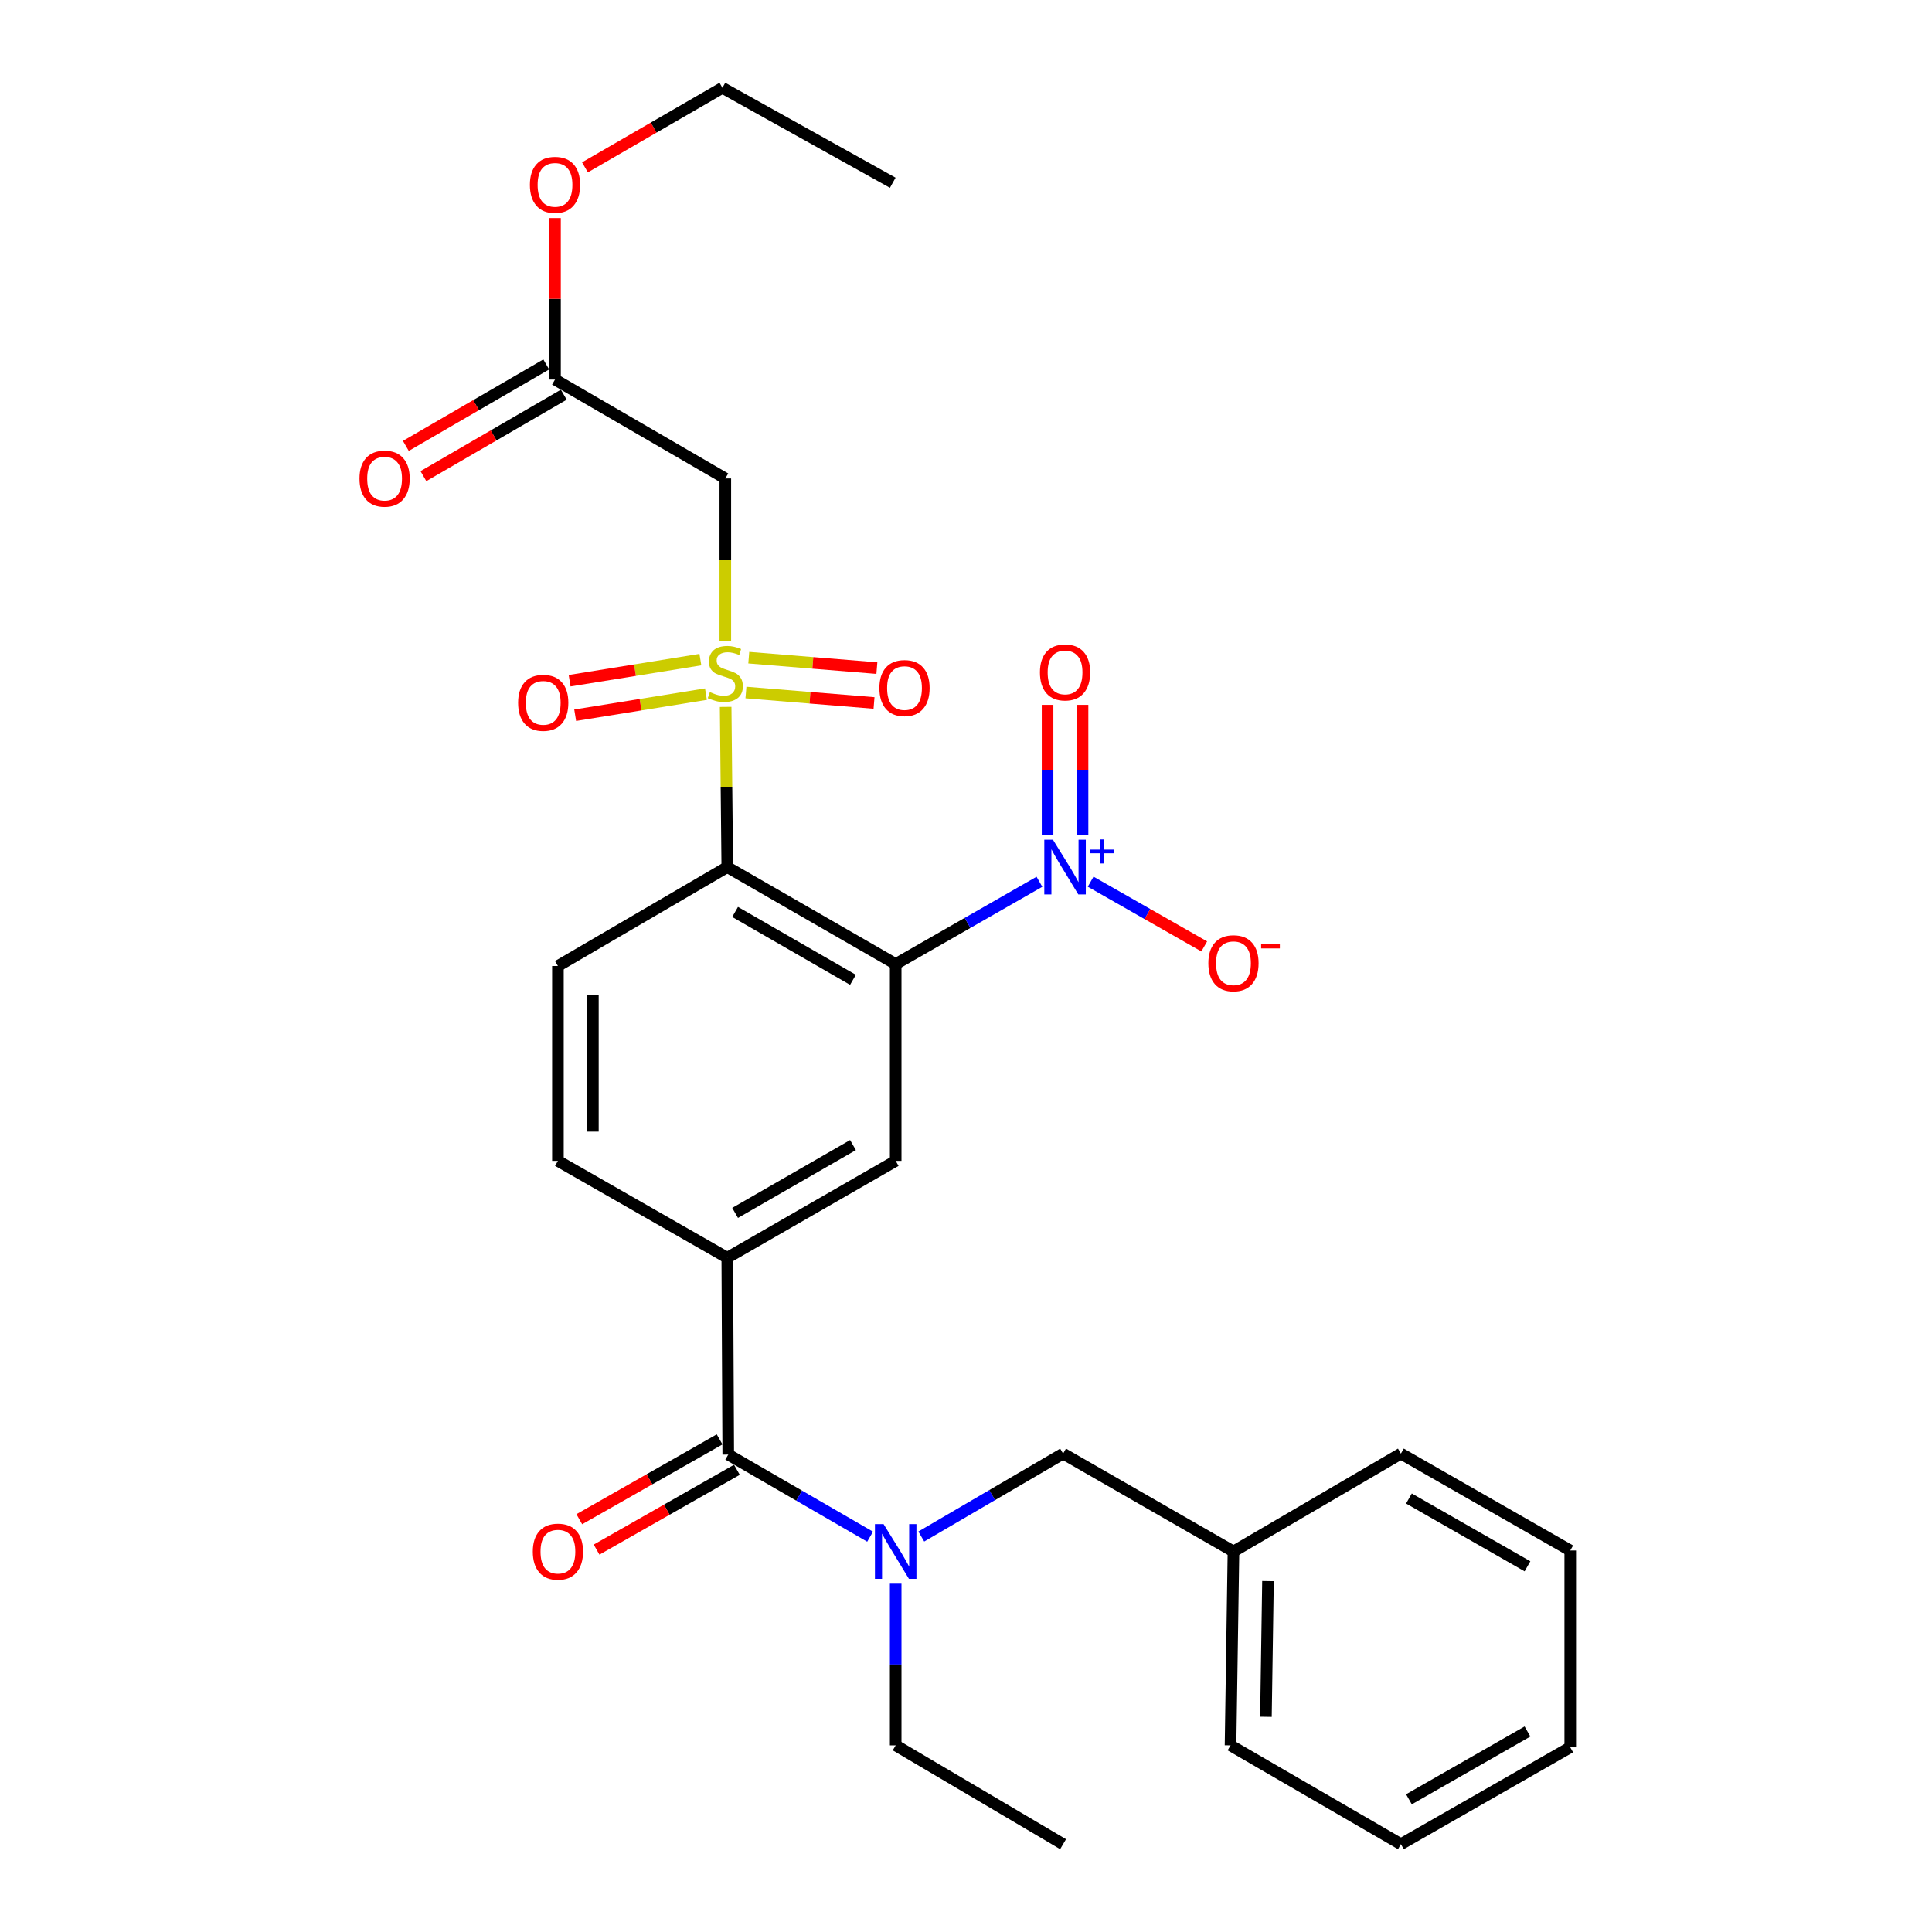 <?xml version='1.0' encoding='iso-8859-1'?>
<svg version='1.1' baseProfile='full'
              xmlns='http://www.w3.org/2000/svg'
                      xmlns:rdkit='http://www.rdkit.org/xml'
                      xmlns:xlink='http://www.w3.org/1999/xlink'
                  xml:space='preserve'
width='1000px' height='1000px' viewBox='0 0 1000 1000'>
<!-- END OF HEADER -->
<rect style='opacity:1.0;fill:#FFFFFF;stroke:none' width='1000' height='1000' x='0' y='0'> </rect>
<path class='bond-1' d='M 375.599,365.886 L 376.019,407.348' style='fill:none;fill-rule:evenodd;stroke:#CCCC00;stroke-width:6px;stroke-linecap:butt;stroke-linejoin:miter;stroke-opacity:1' />
<path class='bond-1' d='M 376.019,407.348 L 376.438,448.809' style='fill:none;fill-rule:evenodd;stroke:#000000;stroke-width:6px;stroke-linecap:butt;stroke-linejoin:miter;stroke-opacity:1' />
<path class='bond-4' d='M 375.423,331.857 L 375.423,289.756' style='fill:none;fill-rule:evenodd;stroke:#CCCC00;stroke-width:6px;stroke-linecap:butt;stroke-linejoin:miter;stroke-opacity:1' />
<path class='bond-4' d='M 375.423,289.756 L 375.423,247.655' style='fill:none;fill-rule:evenodd;stroke:#000000;stroke-width:6px;stroke-linecap:butt;stroke-linejoin:miter;stroke-opacity:1' />
<path class='bond-10' d='M 386.094,358.448 L 419.245,361.151' style='fill:none;fill-rule:evenodd;stroke:#CCCC00;stroke-width:6px;stroke-linecap:butt;stroke-linejoin:miter;stroke-opacity:1' />
<path class='bond-10' d='M 419.245,361.151 L 452.396,363.853' style='fill:none;fill-rule:evenodd;stroke:#FF0000;stroke-width:6px;stroke-linecap:butt;stroke-linejoin:miter;stroke-opacity:1' />
<path class='bond-10' d='M 387.564,340.408 L 420.716,343.111' style='fill:none;fill-rule:evenodd;stroke:#CCCC00;stroke-width:6px;stroke-linecap:butt;stroke-linejoin:miter;stroke-opacity:1' />
<path class='bond-10' d='M 420.716,343.111 L 453.867,345.814' style='fill:none;fill-rule:evenodd;stroke:#FF0000;stroke-width:6px;stroke-linecap:butt;stroke-linejoin:miter;stroke-opacity:1' />
<path class='bond-11' d='M 362.515,341.414 L 328.673,346.873' style='fill:none;fill-rule:evenodd;stroke:#CCCC00;stroke-width:6px;stroke-linecap:butt;stroke-linejoin:miter;stroke-opacity:1' />
<path class='bond-11' d='M 328.673,346.873 L 294.83,352.332' style='fill:none;fill-rule:evenodd;stroke:#FF0000;stroke-width:6px;stroke-linecap:butt;stroke-linejoin:miter;stroke-opacity:1' />
<path class='bond-11' d='M 365.397,359.282 L 331.555,364.741' style='fill:none;fill-rule:evenodd;stroke:#CCCC00;stroke-width:6px;stroke-linecap:butt;stroke-linejoin:miter;stroke-opacity:1' />
<path class='bond-11' d='M 331.555,364.741 L 297.713,370.201' style='fill:none;fill-rule:evenodd;stroke:#FF0000;stroke-width:6px;stroke-linecap:butt;stroke-linejoin:miter;stroke-opacity:1' />
<path class='bond-0' d='M 463.607,498.994 L 376.438,448.809' style='fill:none;fill-rule:evenodd;stroke:#000000;stroke-width:6px;stroke-linecap:butt;stroke-linejoin:miter;stroke-opacity:1' />
<path class='bond-0' d='M 441.501,507.152 L 380.483,472.022' style='fill:none;fill-rule:evenodd;stroke:#000000;stroke-width:6px;stroke-linecap:butt;stroke-linejoin:miter;stroke-opacity:1' />
<path class='bond-2' d='M 463.607,498.994 L 500.805,477.699' style='fill:none;fill-rule:evenodd;stroke:#000000;stroke-width:6px;stroke-linecap:butt;stroke-linejoin:miter;stroke-opacity:1' />
<path class='bond-2' d='M 500.805,477.699 L 538.003,456.403' style='fill:none;fill-rule:evenodd;stroke:#0000FF;stroke-width:6px;stroke-linecap:butt;stroke-linejoin:miter;stroke-opacity:1' />
<path class='bond-5' d='M 463.607,498.994 L 463.607,600.864' style='fill:none;fill-rule:evenodd;stroke:#000000;stroke-width:6px;stroke-linecap:butt;stroke-linejoin:miter;stroke-opacity:1' />
<path class='bond-8' d='M 376.438,448.809 L 288.777,500' style='fill:none;fill-rule:evenodd;stroke:#000000;stroke-width:6px;stroke-linecap:butt;stroke-linejoin:miter;stroke-opacity:1' />
<path class='bond-12' d='M 564.516,456.36 L 593.913,473.115' style='fill:none;fill-rule:evenodd;stroke:#0000FF;stroke-width:6px;stroke-linecap:butt;stroke-linejoin:miter;stroke-opacity:1' />
<path class='bond-12' d='M 593.913,473.115 L 623.31,489.87' style='fill:none;fill-rule:evenodd;stroke:#FF0000;stroke-width:6px;stroke-linecap:butt;stroke-linejoin:miter;stroke-opacity:1' />
<path class='bond-13' d='M 560.318,432.128 L 560.318,398.479' style='fill:none;fill-rule:evenodd;stroke:#0000FF;stroke-width:6px;stroke-linecap:butt;stroke-linejoin:miter;stroke-opacity:1' />
<path class='bond-13' d='M 560.318,398.479 L 560.318,364.829' style='fill:none;fill-rule:evenodd;stroke:#FF0000;stroke-width:6px;stroke-linecap:butt;stroke-linejoin:miter;stroke-opacity:1' />
<path class='bond-13' d='M 542.218,432.128 L 542.218,398.479' style='fill:none;fill-rule:evenodd;stroke:#0000FF;stroke-width:6px;stroke-linecap:butt;stroke-linejoin:miter;stroke-opacity:1' />
<path class='bond-13' d='M 542.218,398.479 L 542.218,364.829' style='fill:none;fill-rule:evenodd;stroke:#FF0000;stroke-width:6px;stroke-linecap:butt;stroke-linejoin:miter;stroke-opacity:1' />
<path class='bond-3' d='M 376.941,752.888 L 376.438,651.009' style='fill:none;fill-rule:evenodd;stroke:#000000;stroke-width:6px;stroke-linecap:butt;stroke-linejoin:miter;stroke-opacity:1' />
<path class='bond-7' d='M 376.941,752.888 L 413.652,774.134' style='fill:none;fill-rule:evenodd;stroke:#000000;stroke-width:6px;stroke-linecap:butt;stroke-linejoin:miter;stroke-opacity:1' />
<path class='bond-7' d='M 413.652,774.134 L 450.364,795.38' style='fill:none;fill-rule:evenodd;stroke:#0000FF;stroke-width:6px;stroke-linecap:butt;stroke-linejoin:miter;stroke-opacity:1' />
<path class='bond-16' d='M 372.466,745.022 L 336.152,765.681' style='fill:none;fill-rule:evenodd;stroke:#000000;stroke-width:6px;stroke-linecap:butt;stroke-linejoin:miter;stroke-opacity:1' />
<path class='bond-16' d='M 336.152,765.681 L 299.838,786.34' style='fill:none;fill-rule:evenodd;stroke:#FF0000;stroke-width:6px;stroke-linecap:butt;stroke-linejoin:miter;stroke-opacity:1' />
<path class='bond-16' d='M 381.416,760.754 L 345.102,781.413' style='fill:none;fill-rule:evenodd;stroke:#000000;stroke-width:6px;stroke-linecap:butt;stroke-linejoin:miter;stroke-opacity:1' />
<path class='bond-16' d='M 345.102,781.413 L 308.788,802.072' style='fill:none;fill-rule:evenodd;stroke:#FF0000;stroke-width:6px;stroke-linecap:butt;stroke-linejoin:miter;stroke-opacity:1' />
<path class='bond-9' d='M 375.423,247.655 L 287.269,196.464' style='fill:none;fill-rule:evenodd;stroke:#000000;stroke-width:6px;stroke-linecap:butt;stroke-linejoin:miter;stroke-opacity:1' />
<path class='bond-29' d='M 463.607,600.864 L 376.438,651.009' style='fill:none;fill-rule:evenodd;stroke:#000000;stroke-width:6px;stroke-linecap:butt;stroke-linejoin:miter;stroke-opacity:1' />
<path class='bond-29' d='M 441.506,592.697 L 380.488,627.799' style='fill:none;fill-rule:evenodd;stroke:#000000;stroke-width:6px;stroke-linecap:butt;stroke-linejoin:miter;stroke-opacity:1' />
<path class='bond-6' d='M 376.438,651.009 L 288.777,600.864' style='fill:none;fill-rule:evenodd;stroke:#000000;stroke-width:6px;stroke-linecap:butt;stroke-linejoin:miter;stroke-opacity:1' />
<path class='bond-14' d='M 476.856,795.297 L 513.554,773.842' style='fill:none;fill-rule:evenodd;stroke:#0000FF;stroke-width:6px;stroke-linecap:butt;stroke-linejoin:miter;stroke-opacity:1' />
<path class='bond-14' d='M 513.554,773.842 L 550.253,752.386' style='fill:none;fill-rule:evenodd;stroke:#000000;stroke-width:6px;stroke-linecap:butt;stroke-linejoin:miter;stroke-opacity:1' />
<path class='bond-20' d='M 463.607,819.712 L 463.607,861.554' style='fill:none;fill-rule:evenodd;stroke:#0000FF;stroke-width:6px;stroke-linecap:butt;stroke-linejoin:miter;stroke-opacity:1' />
<path class='bond-20' d='M 463.607,861.554 L 463.607,903.395' style='fill:none;fill-rule:evenodd;stroke:#000000;stroke-width:6px;stroke-linecap:butt;stroke-linejoin:miter;stroke-opacity:1' />
<path class='bond-15' d='M 288.777,500 L 288.777,600.864' style='fill:none;fill-rule:evenodd;stroke:#000000;stroke-width:6px;stroke-linecap:butt;stroke-linejoin:miter;stroke-opacity:1' />
<path class='bond-15' d='M 306.876,515.13 L 306.876,585.734' style='fill:none;fill-rule:evenodd;stroke:#000000;stroke-width:6px;stroke-linecap:butt;stroke-linejoin:miter;stroke-opacity:1' />
<path class='bond-17' d='M 282.726,188.637 L 246.399,209.72' style='fill:none;fill-rule:evenodd;stroke:#000000;stroke-width:6px;stroke-linecap:butt;stroke-linejoin:miter;stroke-opacity:1' />
<path class='bond-17' d='M 246.399,209.72 L 210.072,230.803' style='fill:none;fill-rule:evenodd;stroke:#FF0000;stroke-width:6px;stroke-linecap:butt;stroke-linejoin:miter;stroke-opacity:1' />
<path class='bond-17' d='M 291.811,204.291 L 255.484,225.374' style='fill:none;fill-rule:evenodd;stroke:#000000;stroke-width:6px;stroke-linecap:butt;stroke-linejoin:miter;stroke-opacity:1' />
<path class='bond-17' d='M 255.484,225.374 L 219.157,246.457' style='fill:none;fill-rule:evenodd;stroke:#FF0000;stroke-width:6px;stroke-linecap:butt;stroke-linejoin:miter;stroke-opacity:1' />
<path class='bond-19' d='M 287.269,196.464 L 287.269,154.668' style='fill:none;fill-rule:evenodd;stroke:#000000;stroke-width:6px;stroke-linecap:butt;stroke-linejoin:miter;stroke-opacity:1' />
<path class='bond-19' d='M 287.269,154.668 L 287.269,112.872' style='fill:none;fill-rule:evenodd;stroke:#FF0000;stroke-width:6px;stroke-linecap:butt;stroke-linejoin:miter;stroke-opacity:1' />
<path class='bond-18' d='M 550.253,752.386 L 638.437,803.044' style='fill:none;fill-rule:evenodd;stroke:#000000;stroke-width:6px;stroke-linecap:butt;stroke-linejoin:miter;stroke-opacity:1' />
<path class='bond-22' d='M 638.437,803.044 L 636.918,903.395' style='fill:none;fill-rule:evenodd;stroke:#000000;stroke-width:6px;stroke-linecap:butt;stroke-linejoin:miter;stroke-opacity:1' />
<path class='bond-22' d='M 656.306,818.37 L 655.243,888.616' style='fill:none;fill-rule:evenodd;stroke:#000000;stroke-width:6px;stroke-linecap:butt;stroke-linejoin:miter;stroke-opacity:1' />
<path class='bond-23' d='M 638.437,803.044 L 725.102,752.386' style='fill:none;fill-rule:evenodd;stroke:#000000;stroke-width:6px;stroke-linecap:butt;stroke-linejoin:miter;stroke-opacity:1' />
<path class='bond-21' d='M 302.772,86.621 L 338.348,66.037' style='fill:none;fill-rule:evenodd;stroke:#FF0000;stroke-width:6px;stroke-linecap:butt;stroke-linejoin:miter;stroke-opacity:1' />
<path class='bond-21' d='M 338.348,66.037 L 373.924,45.455' style='fill:none;fill-rule:evenodd;stroke:#000000;stroke-width:6px;stroke-linecap:butt;stroke-linejoin:miter;stroke-opacity:1' />
<path class='bond-24' d='M 463.607,903.395 L 550.253,954.545' style='fill:none;fill-rule:evenodd;stroke:#000000;stroke-width:6px;stroke-linecap:butt;stroke-linejoin:miter;stroke-opacity:1' />
<path class='bond-25' d='M 373.924,45.455 L 462.089,94.584' style='fill:none;fill-rule:evenodd;stroke:#000000;stroke-width:6px;stroke-linecap:butt;stroke-linejoin:miter;stroke-opacity:1' />
<path class='bond-27' d='M 636.918,903.395 L 725.102,954.545' style='fill:none;fill-rule:evenodd;stroke:#000000;stroke-width:6px;stroke-linecap:butt;stroke-linejoin:miter;stroke-opacity:1' />
<path class='bond-26' d='M 725.102,752.386 L 812.754,802.531' style='fill:none;fill-rule:evenodd;stroke:#000000;stroke-width:6px;stroke-linecap:butt;stroke-linejoin:miter;stroke-opacity:1' />
<path class='bond-26' d='M 729.262,775.617 L 790.618,810.719' style='fill:none;fill-rule:evenodd;stroke:#000000;stroke-width:6px;stroke-linecap:butt;stroke-linejoin:miter;stroke-opacity:1' />
<path class='bond-28' d='M 812.754,802.531 L 812.754,904.41' style='fill:none;fill-rule:evenodd;stroke:#000000;stroke-width:6px;stroke-linecap:butt;stroke-linejoin:miter;stroke-opacity:1' />
<path class='bond-30' d='M 725.102,954.545 L 812.754,904.41' style='fill:none;fill-rule:evenodd;stroke:#000000;stroke-width:6px;stroke-linecap:butt;stroke-linejoin:miter;stroke-opacity:1' />
<path class='bond-30' d='M 729.264,931.314 L 790.62,896.22' style='fill:none;fill-rule:evenodd;stroke:#000000;stroke-width:6px;stroke-linecap:butt;stroke-linejoin:miter;stroke-opacity:1' />
<path  class='atom-0' d='M 367.423 358.218
Q 367.743 358.338, 369.063 358.898
Q 370.383 359.458, 371.823 359.818
Q 373.303 360.138, 374.743 360.138
Q 377.423 360.138, 378.983 358.858
Q 380.543 357.538, 380.543 355.258
Q 380.543 353.698, 379.743 352.738
Q 378.983 351.778, 377.783 351.258
Q 376.583 350.738, 374.583 350.138
Q 372.063 349.378, 370.543 348.658
Q 369.063 347.938, 367.983 346.418
Q 366.943 344.898, 366.943 342.338
Q 366.943 338.778, 369.343 336.578
Q 371.783 334.378, 376.583 334.378
Q 379.863 334.378, 383.583 335.938
L 382.663 339.018
Q 379.263 337.618, 376.703 337.618
Q 373.943 337.618, 372.423 338.778
Q 370.903 339.898, 370.943 341.858
Q 370.943 343.378, 371.703 344.298
Q 372.503 345.218, 373.623 345.738
Q 374.783 346.258, 376.703 346.858
Q 379.263 347.658, 380.783 348.458
Q 382.303 349.258, 383.383 350.898
Q 384.503 352.498, 384.503 355.258
Q 384.503 359.178, 381.863 361.298
Q 379.263 363.378, 374.903 363.378
Q 372.383 363.378, 370.463 362.818
Q 368.583 362.298, 366.343 361.378
L 367.423 358.218
' fill='#CCCC00'/>
<path  class='atom-3' d='M 545.008 434.649
L 554.288 449.649
Q 555.208 451.129, 556.688 453.809
Q 558.168 456.489, 558.248 456.649
L 558.248 434.649
L 562.008 434.649
L 562.008 462.969
L 558.128 462.969
L 548.168 446.569
Q 547.008 444.649, 545.768 442.449
Q 544.568 440.249, 544.208 439.569
L 544.208 462.969
L 540.528 462.969
L 540.528 434.649
L 545.008 434.649
' fill='#0000FF'/>
<path  class='atom-3' d='M 564.384 439.754
L 569.374 439.754
L 569.374 434.5
L 571.591 434.5
L 571.591 439.754
L 576.713 439.754
L 576.713 441.655
L 571.591 441.655
L 571.591 446.935
L 569.374 446.935
L 569.374 441.655
L 564.384 441.655
L 564.384 439.754
' fill='#0000FF'/>
<path  class='atom-8' d='M 457.347 788.884
L 466.627 803.884
Q 467.547 805.364, 469.027 808.044
Q 470.507 810.724, 470.587 810.884
L 470.587 788.884
L 474.347 788.884
L 474.347 817.204
L 470.467 817.204
L 460.507 800.804
Q 459.347 798.884, 458.107 796.684
Q 456.907 794.484, 456.547 793.804
L 456.547 817.204
L 452.867 817.204
L 452.867 788.884
L 457.347 788.884
' fill='#0000FF'/>
<path  class='atom-11' d='M 455.172 356.14
Q 455.172 349.34, 458.532 345.54
Q 461.892 341.74, 468.172 341.74
Q 474.452 341.74, 477.812 345.54
Q 481.172 349.34, 481.172 356.14
Q 481.172 363.02, 477.772 366.94
Q 474.372 370.82, 468.172 370.82
Q 461.932 370.82, 458.532 366.94
Q 455.172 363.06, 455.172 356.14
M 468.172 367.62
Q 472.492 367.62, 474.812 364.74
Q 477.172 361.82, 477.172 356.14
Q 477.172 350.58, 474.812 347.78
Q 472.492 344.94, 468.172 344.94
Q 463.852 344.94, 461.492 347.74
Q 459.172 350.54, 459.172 356.14
Q 459.172 361.86, 461.492 364.74
Q 463.852 367.62, 468.172 367.62
' fill='#FF0000'/>
<path  class='atom-12' d='M 268.175 363.782
Q 268.175 356.982, 271.535 353.182
Q 274.895 349.382, 281.175 349.382
Q 287.455 349.382, 290.815 353.182
Q 294.175 356.982, 294.175 363.782
Q 294.175 370.662, 290.775 374.582
Q 287.375 378.462, 281.175 378.462
Q 274.935 378.462, 271.535 374.582
Q 268.175 370.702, 268.175 363.782
M 281.175 375.262
Q 285.495 375.262, 287.815 372.382
Q 290.175 369.462, 290.175 363.782
Q 290.175 358.222, 287.815 355.422
Q 285.495 352.582, 281.175 352.582
Q 276.855 352.582, 274.495 355.382
Q 272.175 358.182, 272.175 363.782
Q 272.175 369.502, 274.495 372.382
Q 276.855 375.262, 281.175 375.262
' fill='#FF0000'/>
<path  class='atom-13' d='M 625.437 498.572
Q 625.437 491.772, 628.797 487.972
Q 632.157 484.172, 638.437 484.172
Q 644.717 484.172, 648.077 487.972
Q 651.437 491.772, 651.437 498.572
Q 651.437 505.452, 648.037 509.372
Q 644.637 513.252, 638.437 513.252
Q 632.197 513.252, 628.797 509.372
Q 625.437 505.492, 625.437 498.572
M 638.437 510.052
Q 642.757 510.052, 645.077 507.172
Q 647.437 504.252, 647.437 498.572
Q 647.437 493.012, 645.077 490.212
Q 642.757 487.372, 638.437 487.372
Q 634.117 487.372, 631.757 490.172
Q 629.437 492.972, 629.437 498.572
Q 629.437 504.292, 631.757 507.172
Q 634.117 510.052, 638.437 510.052
' fill='#FF0000'/>
<path  class='atom-13' d='M 652.757 488.794
L 662.445 488.794
L 662.445 490.906
L 652.757 490.906
L 652.757 488.794
' fill='#FF0000'/>
<path  class='atom-14' d='M 538.268 348.045
Q 538.268 341.245, 541.628 337.445
Q 544.988 333.645, 551.268 333.645
Q 557.548 333.645, 560.908 337.445
Q 564.268 341.245, 564.268 348.045
Q 564.268 354.925, 560.868 358.845
Q 557.468 362.725, 551.268 362.725
Q 545.028 362.725, 541.628 358.845
Q 538.268 354.965, 538.268 348.045
M 551.268 359.525
Q 555.588 359.525, 557.908 356.645
Q 560.268 353.725, 560.268 348.045
Q 560.268 342.485, 557.908 339.685
Q 555.588 336.845, 551.268 336.845
Q 546.948 336.845, 544.588 339.645
Q 542.268 342.445, 542.268 348.045
Q 542.268 353.765, 544.588 356.645
Q 546.948 359.525, 551.268 359.525
' fill='#FF0000'/>
<path  class='atom-17' d='M 275.777 803.124
Q 275.777 796.324, 279.137 792.524
Q 282.497 788.724, 288.777 788.724
Q 295.057 788.724, 298.417 792.524
Q 301.777 796.324, 301.777 803.124
Q 301.777 810.004, 298.377 813.924
Q 294.977 817.804, 288.777 817.804
Q 282.537 817.804, 279.137 813.924
Q 275.777 810.044, 275.777 803.124
M 288.777 814.604
Q 293.097 814.604, 295.417 811.724
Q 297.777 808.804, 297.777 803.124
Q 297.777 797.564, 295.417 794.764
Q 293.097 791.924, 288.777 791.924
Q 284.457 791.924, 282.097 794.724
Q 279.777 797.524, 279.777 803.124
Q 279.777 808.844, 282.097 811.724
Q 284.457 814.604, 288.777 814.604
' fill='#FF0000'/>
<path  class='atom-18' d='M 186.065 247.735
Q 186.065 240.935, 189.425 237.135
Q 192.785 233.335, 199.065 233.335
Q 205.345 233.335, 208.705 237.135
Q 212.065 240.935, 212.065 247.735
Q 212.065 254.615, 208.665 258.535
Q 205.265 262.415, 199.065 262.415
Q 192.825 262.415, 189.425 258.535
Q 186.065 254.655, 186.065 247.735
M 199.065 259.215
Q 203.385 259.215, 205.705 256.335
Q 208.065 253.415, 208.065 247.735
Q 208.065 242.175, 205.705 239.375
Q 203.385 236.535, 199.065 236.535
Q 194.745 236.535, 192.385 239.335
Q 190.065 242.135, 190.065 247.735
Q 190.065 253.455, 192.385 256.335
Q 194.745 259.215, 199.065 259.215
' fill='#FF0000'/>
<path  class='atom-20' d='M 274.269 95.67
Q 274.269 88.87, 277.629 85.07
Q 280.989 81.27, 287.269 81.27
Q 293.549 81.27, 296.909 85.07
Q 300.269 88.87, 300.269 95.67
Q 300.269 102.55, 296.869 106.47
Q 293.469 110.35, 287.269 110.35
Q 281.029 110.35, 277.629 106.47
Q 274.269 102.59, 274.269 95.67
M 287.269 107.15
Q 291.589 107.15, 293.909 104.27
Q 296.269 101.35, 296.269 95.67
Q 296.269 90.11, 293.909 87.31
Q 291.589 84.47, 287.269 84.47
Q 282.949 84.47, 280.589 87.27
Q 278.269 90.07, 278.269 95.67
Q 278.269 101.39, 280.589 104.27
Q 282.949 107.15, 287.269 107.15
' fill='#FF0000'/>
</svg>
